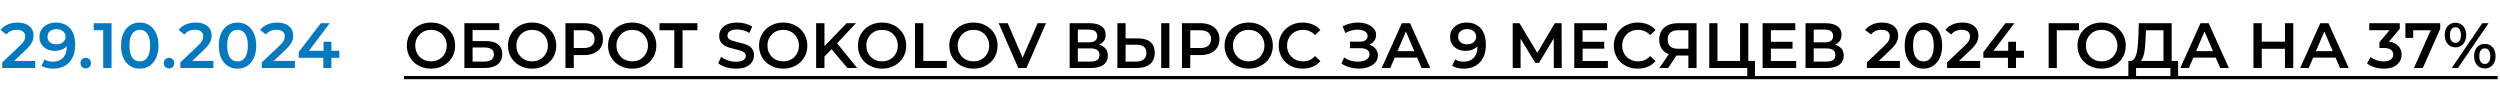 <?xml version="1.0" encoding="UTF-8"?> <svg xmlns="http://www.w3.org/2000/svg" width="625" height="22" viewBox="0 0 625 22" fill="none"><path d="M0.56 17V15.608L5.008 11.384C5.381 11.032 5.659 10.723 5.84 10.456C6.021 10.189 6.139 9.944 6.192 9.72C6.256 9.485 6.288 9.267 6.288 9.064C6.288 8.552 6.112 8.157 5.76 7.88C5.408 7.592 4.891 7.448 4.208 7.448C3.664 7.448 3.168 7.544 2.72 7.736C2.283 7.928 1.904 8.221 1.584 8.616L0.128 7.496C0.565 6.909 1.152 6.456 1.888 6.136C2.635 5.805 3.467 5.64 4.384 5.64C5.195 5.64 5.899 5.773 6.496 6.04C7.104 6.296 7.568 6.664 7.888 7.144C8.219 7.624 8.384 8.195 8.384 8.856C8.384 9.219 8.336 9.581 8.24 9.944C8.144 10.296 7.963 10.669 7.696 11.064C7.429 11.459 7.04 11.901 6.528 12.392L2.704 16.024L2.272 15.24H8.816V17H0.56ZM13.953 5.64C14.976 5.64 15.846 5.859 16.561 6.296C17.286 6.723 17.84 7.347 18.224 8.168C18.608 8.989 18.8 10.003 18.8 11.208C18.8 12.488 18.566 13.571 18.096 14.456C17.638 15.341 16.998 16.013 16.177 16.472C15.355 16.931 14.4 17.16 13.312 17.16C12.747 17.16 12.209 17.101 11.697 16.984C11.184 16.867 10.742 16.685 10.368 16.44L11.136 14.872C11.446 15.075 11.782 15.219 12.145 15.304C12.507 15.379 12.88 15.416 13.264 15.416C14.32 15.416 15.158 15.091 15.777 14.44C16.395 13.789 16.704 12.829 16.704 11.56C16.704 11.357 16.699 11.123 16.689 10.856C16.678 10.579 16.64 10.301 16.576 10.024L17.216 10.728C17.035 11.165 16.774 11.533 16.433 11.832C16.091 12.12 15.691 12.339 15.232 12.488C14.774 12.637 14.267 12.712 13.713 12.712C12.987 12.712 12.331 12.573 11.745 12.296C11.168 12.008 10.71 11.608 10.368 11.096C10.027 10.573 9.857 9.965 9.857 9.272C9.857 8.525 10.038 7.885 10.4 7.352C10.763 6.808 11.254 6.387 11.873 6.088C12.502 5.789 13.195 5.64 13.953 5.64ZM14.065 7.272C13.638 7.272 13.259 7.352 12.928 7.512C12.598 7.661 12.336 7.88 12.145 8.168C11.963 8.445 11.873 8.781 11.873 9.176C11.873 9.763 12.075 10.227 12.48 10.568C12.886 10.909 13.43 11.08 14.113 11.08C14.56 11.08 14.955 11 15.296 10.84C15.638 10.669 15.905 10.44 16.096 10.152C16.288 9.853 16.384 9.523 16.384 9.16C16.384 8.808 16.294 8.493 16.113 8.216C15.931 7.928 15.67 7.699 15.329 7.528C14.987 7.357 14.566 7.272 14.065 7.272ZM21.428 17.112C21.066 17.112 20.756 16.989 20.5 16.744C20.244 16.488 20.116 16.168 20.116 15.784C20.116 15.379 20.244 15.059 20.5 14.824C20.756 14.579 21.066 14.456 21.428 14.456C21.791 14.456 22.1 14.579 22.356 14.824C22.612 15.059 22.74 15.379 22.74 15.784C22.74 16.168 22.612 16.488 22.356 16.744C22.1 16.989 21.791 17.112 21.428 17.112ZM25.804 17V6.6L26.716 7.544H23.436V5.8H27.884V17H25.804ZM34.938 17.16C34.053 17.16 33.252 16.936 32.538 16.488C31.834 16.04 31.279 15.389 30.874 14.536C30.468 13.672 30.266 12.627 30.266 11.4C30.266 10.173 30.468 9.133 30.874 8.28C31.279 7.416 31.834 6.76 32.538 6.312C33.252 5.864 34.053 5.64 34.938 5.64C35.834 5.64 36.634 5.864 37.338 6.312C38.042 6.76 38.596 7.416 39.002 8.28C39.418 9.133 39.626 10.173 39.626 11.4C39.626 12.627 39.418 13.672 39.002 14.536C38.596 15.389 38.042 16.04 37.338 16.488C36.634 16.936 35.834 17.16 34.938 17.16ZM34.938 15.352C35.461 15.352 35.914 15.213 36.298 14.936C36.682 14.648 36.98 14.211 37.194 13.624C37.418 13.037 37.53 12.296 37.53 11.4C37.53 10.493 37.418 9.752 37.194 9.176C36.98 8.589 36.682 8.157 36.298 7.88C35.914 7.592 35.461 7.448 34.938 7.448C34.437 7.448 33.989 7.592 33.594 7.88C33.21 8.157 32.906 8.589 32.682 9.176C32.468 9.752 32.362 10.493 32.362 11.4C32.362 12.296 32.468 13.037 32.682 13.624C32.906 14.211 33.21 14.648 33.594 14.936C33.989 15.213 34.437 15.352 34.938 15.352ZM42.252 17.112C41.889 17.112 41.58 16.989 41.324 16.744C41.068 16.488 40.94 16.168 40.94 15.784C40.94 15.379 41.068 15.059 41.324 14.824C41.58 14.579 41.889 14.456 42.252 14.456C42.615 14.456 42.924 14.579 43.18 14.824C43.436 15.059 43.564 15.379 43.564 15.784C43.564 16.168 43.436 16.488 43.18 16.744C42.924 16.989 42.615 17.112 42.252 17.112ZM45.083 17V15.608L49.531 11.384C49.904 11.032 50.181 10.723 50.362 10.456C50.544 10.189 50.661 9.944 50.715 9.72C50.779 9.485 50.81 9.267 50.81 9.064C50.81 8.552 50.635 8.157 50.282 7.88C49.931 7.592 49.413 7.448 48.73 7.448C48.187 7.448 47.691 7.544 47.242 7.736C46.805 7.928 46.426 8.221 46.106 8.616L44.651 7.496C45.088 6.909 45.675 6.456 46.41 6.136C47.157 5.805 47.989 5.64 48.907 5.64C49.717 5.64 50.421 5.773 51.019 6.04C51.627 6.296 52.09 6.664 52.41 7.144C52.741 7.624 52.907 8.195 52.907 8.856C52.907 9.219 52.858 9.581 52.763 9.944C52.666 10.296 52.485 10.669 52.218 11.064C51.952 11.459 51.562 11.901 51.05 12.392L47.227 16.024L46.794 15.24H53.339V17H45.083ZM59.371 17.16C58.486 17.16 57.686 16.936 56.971 16.488C56.267 16.04 55.712 15.389 55.307 14.536C54.902 13.672 54.699 12.627 54.699 11.4C54.699 10.173 54.902 9.133 55.307 8.28C55.712 7.416 56.267 6.76 56.971 6.312C57.686 5.864 58.486 5.64 59.371 5.64C60.267 5.64 61.067 5.864 61.771 6.312C62.475 6.76 63.03 7.416 63.435 8.28C63.851 9.133 64.059 10.173 64.059 11.4C64.059 12.627 63.851 13.672 63.435 14.536C63.03 15.389 62.475 16.04 61.771 16.488C61.067 16.936 60.267 17.16 59.371 17.16ZM59.371 15.352C59.894 15.352 60.347 15.213 60.731 14.936C61.115 14.648 61.414 14.211 61.627 13.624C61.851 13.037 61.963 12.296 61.963 11.4C61.963 10.493 61.851 9.752 61.627 9.176C61.414 8.589 61.115 8.157 60.731 7.88C60.347 7.592 59.894 7.448 59.371 7.448C58.87 7.448 58.422 7.592 58.027 7.88C57.643 8.157 57.339 8.589 57.115 9.176C56.902 9.752 56.795 10.493 56.795 11.4C56.795 12.296 56.902 13.037 57.115 13.624C57.339 14.211 57.643 14.648 58.027 14.936C58.422 15.213 58.87 15.352 59.371 15.352ZM65.465 17V15.608L69.913 11.384C70.286 11.032 70.564 10.723 70.745 10.456C70.926 10.189 71.044 9.944 71.097 9.72C71.161 9.485 71.193 9.267 71.193 9.064C71.193 8.552 71.017 8.157 70.665 7.88C70.313 7.592 69.796 7.448 69.113 7.448C68.569 7.448 68.073 7.544 67.625 7.736C67.188 7.928 66.809 8.221 66.489 8.616L65.033 7.496C65.47 6.909 66.057 6.456 66.793 6.136C67.54 5.805 68.372 5.64 69.289 5.64C70.1 5.64 70.804 5.773 71.401 6.04C72.009 6.296 72.473 6.664 72.793 7.144C73.124 7.624 73.289 8.195 73.289 8.856C73.289 9.219 73.241 9.581 73.145 9.944C73.049 10.296 72.868 10.669 72.601 11.064C72.334 11.459 71.945 11.901 71.433 12.392L67.609 16.024L67.177 15.24H73.721V17H65.465ZM74.687 14.456V13.016L80.207 5.8H82.431L76.991 13.016L75.951 12.696H84.831V14.456H74.687ZM80.831 17V14.456L80.895 12.696V10.44H82.847V17H80.831Z" fill="#0279BF"></path><path d="M107.768 17.16C106.893 17.16 106.088 17.016 105.352 16.728C104.616 16.44 103.976 16.04 103.432 15.528C102.888 15.005 102.467 14.397 102.168 13.704C101.869 13 101.72 12.232 101.72 11.4C101.72 10.568 101.869 9.805 102.168 9.112C102.467 8.408 102.888 7.8 103.432 7.288C103.976 6.765 104.616 6.36 105.352 6.072C106.088 5.784 106.888 5.64 107.752 5.64C108.627 5.64 109.427 5.784 110.152 6.072C110.888 6.36 111.528 6.765 112.072 7.288C112.616 7.8 113.037 8.408 113.336 9.112C113.635 9.805 113.784 10.568 113.784 11.4C113.784 12.232 113.635 13 113.336 13.704C113.037 14.408 112.616 15.016 112.072 15.528C111.528 16.04 110.888 16.44 110.152 16.728C109.427 17.016 108.632 17.16 107.768 17.16ZM107.752 15.336C108.317 15.336 108.84 15.24 109.32 15.048C109.8 14.856 110.216 14.584 110.568 14.232C110.92 13.869 111.192 13.453 111.384 12.984C111.587 12.504 111.688 11.976 111.688 11.4C111.688 10.824 111.587 10.301 111.384 9.832C111.192 9.352 110.92 8.936 110.568 8.584C110.216 8.221 109.8 7.944 109.32 7.752C108.84 7.56 108.317 7.464 107.752 7.464C107.187 7.464 106.664 7.56 106.184 7.752C105.715 7.944 105.299 8.221 104.936 8.584C104.584 8.936 104.307 9.352 104.104 9.832C103.912 10.301 103.816 10.824 103.816 11.4C103.816 11.965 103.912 12.488 104.104 12.968C104.307 13.448 104.584 13.869 104.936 14.232C105.288 14.584 105.704 14.856 106.184 15.048C106.664 15.24 107.187 15.336 107.752 15.336ZM116.1 17V5.8H124.82V7.512H118.148V10.264H121.46C122.804 10.264 123.822 10.547 124.516 11.112C125.22 11.667 125.572 12.477 125.572 13.544C125.572 14.643 125.182 15.496 124.404 16.104C123.636 16.701 122.548 17 121.14 17H116.1ZM118.148 15.4H121.028C121.828 15.4 122.436 15.245 122.852 14.936C123.268 14.627 123.476 14.179 123.476 13.592C123.476 12.44 122.66 11.864 121.028 11.864H118.148V15.4ZM133.049 17.16C132.175 17.16 131.369 17.016 130.633 16.728C129.897 16.44 129.257 16.04 128.713 15.528C128.169 15.005 127.748 14.397 127.449 13.704C127.151 13 127.001 12.232 127.001 11.4C127.001 10.568 127.151 9.805 127.449 9.112C127.748 8.408 128.169 7.8 128.713 7.288C129.257 6.765 129.897 6.36 130.633 6.072C131.369 5.784 132.169 5.64 133.033 5.64C133.908 5.64 134.708 5.784 135.433 6.072C136.169 6.36 136.809 6.765 137.353 7.288C137.897 7.8 138.319 8.408 138.617 9.112C138.916 9.805 139.065 10.568 139.065 11.4C139.065 12.232 138.916 13 138.617 13.704C138.319 14.408 137.897 15.016 137.353 15.528C136.809 16.04 136.169 16.44 135.433 16.728C134.708 17.016 133.913 17.16 133.049 17.16ZM133.033 15.336C133.599 15.336 134.121 15.24 134.601 15.048C135.081 14.856 135.497 14.584 135.849 14.232C136.201 13.869 136.473 13.453 136.665 12.984C136.868 12.504 136.969 11.976 136.969 11.4C136.969 10.824 136.868 10.301 136.665 9.832C136.473 9.352 136.201 8.936 135.849 8.584C135.497 8.221 135.081 7.944 134.601 7.752C134.121 7.56 133.599 7.464 133.033 7.464C132.468 7.464 131.945 7.56 131.465 7.752C130.996 7.944 130.58 8.221 130.217 8.584C129.865 8.936 129.588 9.352 129.385 9.832C129.193 10.301 129.097 10.824 129.097 11.4C129.097 11.965 129.193 12.488 129.385 12.968C129.588 13.448 129.865 13.869 130.217 14.232C130.569 14.584 130.985 14.856 131.465 15.048C131.945 15.24 132.468 15.336 133.033 15.336ZM141.365 17V5.8H145.973C146.965 5.8 147.813 5.96 148.517 6.28C149.232 6.6 149.781 7.059 150.165 7.656C150.549 8.253 150.741 8.963 150.741 9.784C150.741 10.605 150.549 11.315 150.165 11.912C149.781 12.509 149.232 12.968 148.517 13.288C147.813 13.608 146.965 13.768 145.973 13.768H142.517L143.445 12.792V17H141.365ZM143.445 13.016L142.517 12.008H145.877C146.794 12.008 147.482 11.816 147.941 11.432C148.41 11.037 148.645 10.488 148.645 9.784C148.645 9.069 148.41 8.52 147.941 8.136C147.482 7.752 146.794 7.56 145.877 7.56H142.517L143.445 6.536V13.016ZM158.065 17.16C157.19 17.16 156.385 17.016 155.649 16.728C154.913 16.44 154.273 16.04 153.729 15.528C153.185 15.005 152.764 14.397 152.465 13.704C152.166 13 152.017 12.232 152.017 11.4C152.017 10.568 152.166 9.805 152.465 9.112C152.764 8.408 153.185 7.8 153.729 7.288C154.273 6.765 154.913 6.36 155.649 6.072C156.385 5.784 157.185 5.64 158.049 5.64C158.924 5.64 159.724 5.784 160.449 6.072C161.185 6.36 161.825 6.765 162.369 7.288C162.913 7.8 163.334 8.408 163.633 9.112C163.932 9.805 164.081 10.568 164.081 11.4C164.081 12.232 163.932 13 163.633 13.704C163.334 14.408 162.913 15.016 162.369 15.528C161.825 16.04 161.185 16.44 160.449 16.728C159.724 17.016 158.929 17.16 158.065 17.16ZM158.049 15.336C158.614 15.336 159.137 15.24 159.617 15.048C160.097 14.856 160.513 14.584 160.865 14.232C161.217 13.869 161.489 13.453 161.681 12.984C161.884 12.504 161.985 11.976 161.985 11.4C161.985 10.824 161.884 10.301 161.681 9.832C161.489 9.352 161.217 8.936 160.865 8.584C160.513 8.221 160.097 7.944 159.617 7.752C159.137 7.56 158.614 7.464 158.049 7.464C157.484 7.464 156.961 7.56 156.481 7.752C156.012 7.944 155.596 8.221 155.233 8.584C154.881 8.936 154.604 9.352 154.401 9.832C154.209 10.301 154.113 10.824 154.113 11.4C154.113 11.965 154.209 12.488 154.401 12.968C154.604 13.448 154.881 13.869 155.233 14.232C155.585 14.584 156.001 14.856 156.481 15.048C156.961 15.24 157.484 15.336 158.049 15.336ZM168.576 17V7.048L169.072 7.56L164.88 7.56V5.8L174.352 5.8V7.56H170.16L170.64 7.048V17H168.576ZM183.976 17.16C183.101 17.16 182.264 17.037 181.464 16.792C180.664 16.536 180.029 16.211 179.56 15.816L180.28 14.2C180.728 14.552 181.283 14.845 181.944 15.08C182.605 15.315 183.283 15.432 183.976 15.432C184.563 15.432 185.037 15.368 185.4 15.24C185.763 15.112 186.029 14.941 186.2 14.728C186.371 14.504 186.456 14.253 186.456 13.976C186.456 13.635 186.333 13.363 186.088 13.16C185.843 12.947 185.523 12.781 185.128 12.664C184.744 12.536 184.312 12.419 183.832 12.312C183.363 12.205 182.888 12.083 182.408 11.944C181.939 11.795 181.507 11.608 181.112 11.384C180.728 11.149 180.413 10.84 180.168 10.456C179.923 10.072 179.8 9.581 179.8 8.984C179.8 8.376 179.96 7.821 180.28 7.32C180.611 6.808 181.107 6.403 181.768 6.104C182.44 5.795 183.288 5.64 184.312 5.64C184.984 5.64 185.651 5.725 186.312 5.896C186.973 6.067 187.549 6.312 188.04 6.632L187.384 8.248C186.883 7.949 186.365 7.731 185.832 7.592C185.299 7.443 184.787 7.368 184.296 7.368C183.72 7.368 183.251 7.437 182.888 7.576C182.536 7.715 182.275 7.896 182.104 8.12C181.944 8.344 181.864 8.6 181.864 8.888C181.864 9.229 181.981 9.507 182.216 9.72C182.461 9.923 182.776 10.083 183.16 10.2C183.555 10.317 183.992 10.435 184.472 10.552C184.952 10.659 185.427 10.781 185.896 10.92C186.376 11.059 186.808 11.24 187.192 11.464C187.587 11.688 187.901 11.992 188.136 12.376C188.381 12.76 188.504 13.245 188.504 13.832C188.504 14.429 188.339 14.984 188.008 15.496C187.688 15.997 187.192 16.403 186.52 16.712C185.848 17.011 185 17.16 183.976 17.16ZM195.814 17.16C194.94 17.16 194.134 17.016 193.398 16.728C192.662 16.44 192.022 16.04 191.478 15.528C190.934 15.005 190.513 14.397 190.214 13.704C189.916 13 189.766 12.232 189.766 11.4C189.766 10.568 189.916 9.805 190.214 9.112C190.513 8.408 190.934 7.8 191.478 7.288C192.022 6.765 192.662 6.36 193.398 6.072C194.134 5.784 194.934 5.64 195.798 5.64C196.673 5.64 197.473 5.784 198.198 6.072C198.934 6.36 199.574 6.765 200.118 7.288C200.662 7.8 201.084 8.408 201.382 9.112C201.681 9.805 201.83 10.568 201.83 11.4C201.83 12.232 201.681 13 201.382 13.704C201.084 14.408 200.662 15.016 200.118 15.528C199.574 16.04 198.934 16.44 198.198 16.728C197.473 17.016 196.678 17.16 195.814 17.16ZM195.798 15.336C196.364 15.336 196.886 15.24 197.366 15.048C197.846 14.856 198.262 14.584 198.614 14.232C198.966 13.869 199.238 13.453 199.43 12.984C199.633 12.504 199.734 11.976 199.734 11.4C199.734 10.824 199.633 10.301 199.43 9.832C199.238 9.352 198.966 8.936 198.614 8.584C198.262 8.221 197.846 7.944 197.366 7.752C196.886 7.56 196.364 7.464 195.798 7.464C195.233 7.464 194.71 7.56 194.23 7.752C193.761 7.944 193.345 8.221 192.982 8.584C192.63 8.936 192.353 9.352 192.15 9.832C191.958 10.301 191.862 10.824 191.862 11.4C191.862 11.965 191.958 12.488 192.15 12.968C192.353 13.448 192.63 13.869 192.982 14.232C193.334 14.584 193.75 14.856 194.23 15.048C194.71 15.24 195.233 15.336 195.798 15.336ZM205.891 14.36L205.779 11.896L211.651 5.8H213.987L209.107 10.984L207.955 12.248L205.891 14.36ZM204.035 17V5.8H206.115V17H204.035ZM211.843 17L207.555 11.896L208.931 10.376L214.275 17H211.843ZM220.533 17.16C219.659 17.16 218.853 17.016 218.117 16.728C217.381 16.44 216.741 16.04 216.197 15.528C215.653 15.005 215.232 14.397 214.933 13.704C214.635 13 214.485 12.232 214.485 11.4C214.485 10.568 214.635 9.805 214.933 9.112C215.232 8.408 215.653 7.8 216.197 7.288C216.741 6.765 217.381 6.36 218.117 6.072C218.853 5.784 219.653 5.64 220.517 5.64C221.392 5.64 222.192 5.784 222.917 6.072C223.653 6.36 224.293 6.765 224.837 7.288C225.381 7.8 225.803 8.408 226.101 9.112C226.4 9.805 226.549 10.568 226.549 11.4C226.549 12.232 226.4 13 226.101 13.704C225.803 14.408 225.381 15.016 224.837 15.528C224.293 16.04 223.653 16.44 222.917 16.728C222.192 17.016 221.397 17.16 220.533 17.16ZM220.517 15.336C221.083 15.336 221.605 15.24 222.085 15.048C222.565 14.856 222.981 14.584 223.333 14.232C223.685 13.869 223.957 13.453 224.149 12.984C224.352 12.504 224.453 11.976 224.453 11.4C224.453 10.824 224.352 10.301 224.149 9.832C223.957 9.352 223.685 8.936 223.333 8.584C222.981 8.221 222.565 7.944 222.085 7.752C221.605 7.56 221.083 7.464 220.517 7.464C219.952 7.464 219.429 7.56 218.949 7.752C218.48 7.944 218.064 8.221 217.701 8.584C217.349 8.936 217.072 9.352 216.869 9.832C216.677 10.301 216.581 10.824 216.581 11.4C216.581 11.965 216.677 12.488 216.869 12.968C217.072 13.448 217.349 13.869 217.701 14.232C218.053 14.584 218.469 14.856 218.949 15.048C219.429 15.24 219.952 15.336 220.517 15.336ZM228.754 17V5.8H230.834V15.24H236.69V17H228.754ZM243.377 17.16C242.502 17.16 241.697 17.016 240.961 16.728C240.225 16.44 239.585 16.04 239.041 15.528C238.497 15.005 238.076 14.397 237.777 13.704C237.478 13 237.329 12.232 237.329 11.4C237.329 10.568 237.478 9.805 237.777 9.112C238.076 8.408 238.497 7.8 239.041 7.288C239.585 6.765 240.225 6.36 240.961 6.072C241.697 5.784 242.497 5.64 243.361 5.64C244.236 5.64 245.036 5.784 245.761 6.072C246.497 6.36 247.137 6.765 247.681 7.288C248.225 7.8 248.646 8.408 248.945 9.112C249.244 9.805 249.393 10.568 249.393 11.4C249.393 12.232 249.244 13 248.945 13.704C248.646 14.408 248.225 15.016 247.681 15.528C247.137 16.04 246.497 16.44 245.761 16.728C245.036 17.016 244.241 17.16 243.377 17.16ZM243.361 15.336C243.926 15.336 244.449 15.24 244.929 15.048C245.409 14.856 245.825 14.584 246.177 14.232C246.529 13.869 246.801 13.453 246.993 12.984C247.196 12.504 247.297 11.976 247.297 11.4C247.297 10.824 247.196 10.301 246.993 9.832C246.801 9.352 246.529 8.936 246.177 8.584C245.825 8.221 245.409 7.944 244.929 7.752C244.449 7.56 243.926 7.464 243.361 7.464C242.796 7.464 242.273 7.56 241.793 7.752C241.324 7.944 240.908 8.221 240.545 8.584C240.193 8.936 239.916 9.352 239.713 9.832C239.521 10.301 239.425 10.824 239.425 11.4C239.425 11.965 239.521 12.488 239.713 12.968C239.916 13.448 240.193 13.869 240.545 14.232C240.897 14.584 241.313 14.856 241.793 15.048C242.273 15.24 242.796 15.336 243.361 15.336ZM254.566 17L249.67 5.8H251.926L256.294 15.928H254.998L259.414 5.8H261.494L256.614 17H254.566ZM267.412 17V5.8H272.42C273.679 5.8 274.66 6.051 275.364 6.552C276.068 7.043 276.42 7.752 276.42 8.68C276.42 9.597 276.084 10.307 275.412 10.808C274.74 11.299 273.855 11.544 272.756 11.544L273.044 10.968C274.292 10.968 275.257 11.219 275.94 11.72C276.623 12.221 276.964 12.947 276.964 13.896C276.964 14.867 276.607 15.629 275.892 16.184C275.177 16.728 274.121 17 272.724 17H267.412ZM269.46 15.4H272.66C273.385 15.4 273.935 15.267 274.308 15C274.681 14.723 274.868 14.301 274.868 13.736C274.868 13.171 274.681 12.76 274.308 12.504C273.935 12.237 273.385 12.104 272.66 12.104H269.46V15.4ZM269.46 10.584H272.244C272.916 10.584 273.428 10.451 273.78 10.184C274.132 9.907 274.308 9.512 274.308 9C274.308 8.467 274.132 8.067 273.78 7.8C273.428 7.533 272.916 7.4 272.244 7.4H269.46V10.584ZM284.502 9.592C285.835 9.592 286.864 9.891 287.59 10.488C288.315 11.085 288.678 11.981 288.678 13.176C288.678 14.435 288.278 15.389 287.478 16.04C286.688 16.68 285.584 17 284.166 17H279.35V5.8H281.398V9.592H284.502ZM284.07 15.4C284.87 15.4 285.488 15.213 285.926 14.84C286.374 14.467 286.598 13.923 286.598 13.208C286.598 12.504 286.379 11.992 285.942 11.672C285.504 11.341 284.88 11.176 284.07 11.176H281.398V15.4H284.07ZM290.294 17V5.8H292.342V17H290.294ZM295.49 17V5.8H300.098C301.09 5.8 301.938 5.96 302.642 6.28C303.357 6.6 303.906 7.059 304.29 7.656C304.674 8.253 304.866 8.963 304.866 9.784C304.866 10.605 304.674 11.315 304.29 11.912C303.906 12.509 303.357 12.968 302.642 13.288C301.938 13.608 301.09 13.768 300.098 13.768H296.642L297.57 12.792V17H295.49ZM297.57 13.016L296.642 12.008H300.002C300.919 12.008 301.607 11.816 302.066 11.432C302.535 11.037 302.77 10.488 302.77 9.784C302.77 9.069 302.535 8.52 302.066 8.136C301.607 7.752 300.919 7.56 300.002 7.56H296.642L297.57 6.536V13.016ZM312.19 17.16C311.315 17.16 310.51 17.016 309.774 16.728C309.038 16.44 308.398 16.04 307.854 15.528C307.31 15.005 306.889 14.397 306.59 13.704C306.291 13 306.142 12.232 306.142 11.4C306.142 10.568 306.291 9.805 306.59 9.112C306.889 8.408 307.31 7.8 307.854 7.288C308.398 6.765 309.038 6.36 309.774 6.072C310.51 5.784 311.31 5.64 312.174 5.64C313.049 5.64 313.849 5.784 314.574 6.072C315.31 6.36 315.95 6.765 316.494 7.288C317.038 7.8 317.459 8.408 317.758 9.112C318.057 9.805 318.206 10.568 318.206 11.4C318.206 12.232 318.057 13 317.758 13.704C317.459 14.408 317.038 15.016 316.494 15.528C315.95 16.04 315.31 16.44 314.574 16.728C313.849 17.016 313.054 17.16 312.19 17.16ZM312.174 15.336C312.739 15.336 313.262 15.24 313.742 15.048C314.222 14.856 314.638 14.584 314.99 14.232C315.342 13.869 315.614 13.453 315.806 12.984C316.009 12.504 316.11 11.976 316.11 11.4C316.11 10.824 316.009 10.301 315.806 9.832C315.614 9.352 315.342 8.936 314.99 8.584C314.638 8.221 314.222 7.944 313.742 7.752C313.262 7.56 312.739 7.464 312.174 7.464C311.609 7.464 311.086 7.56 310.606 7.752C310.137 7.944 309.721 8.221 309.358 8.584C309.006 8.936 308.729 9.352 308.526 9.832C308.334 10.301 308.238 10.824 308.238 11.4C308.238 11.965 308.334 12.488 308.526 12.968C308.729 13.448 309.006 13.869 309.358 14.232C309.71 14.584 310.126 14.856 310.606 15.048C311.086 15.24 311.609 15.336 312.174 15.336ZM325.657 17.16C324.804 17.16 324.009 17.021 323.273 16.744C322.548 16.456 321.913 16.056 321.369 15.544C320.836 15.021 320.42 14.408 320.121 13.704C319.823 13 319.673 12.232 319.673 11.4C319.673 10.568 319.823 9.8 320.121 9.096C320.42 8.392 320.841 7.784 321.385 7.272C321.929 6.749 322.564 6.349 323.289 6.072C324.015 5.784 324.809 5.64 325.673 5.64C326.591 5.64 327.428 5.8 328.185 6.12C328.943 6.429 329.583 6.893 330.105 7.512L328.761 8.776C328.356 8.339 327.903 8.013 327.401 7.8C326.9 7.576 326.356 7.464 325.769 7.464C325.183 7.464 324.644 7.56 324.153 7.752C323.673 7.944 323.252 8.216 322.889 8.568C322.537 8.92 322.26 9.336 322.057 9.816C321.865 10.296 321.769 10.824 321.769 11.4C321.769 11.976 321.865 12.504 322.057 12.984C322.26 13.464 322.537 13.88 322.889 14.232C323.252 14.584 323.673 14.856 324.153 15.048C324.644 15.24 325.183 15.336 325.769 15.336C326.356 15.336 326.9 15.229 327.401 15.016C327.903 14.792 328.356 14.456 328.761 14.008L330.105 15.288C329.583 15.896 328.943 16.36 328.185 16.68C327.428 17 326.585 17.16 325.657 17.16ZM335.355 15.896L336.027 14.376C336.507 14.707 337.029 14.963 337.595 15.144C338.171 15.315 338.741 15.405 339.307 15.416C339.872 15.427 340.384 15.363 340.843 15.224C341.312 15.085 341.685 14.877 341.963 14.6C342.24 14.323 342.379 13.976 342.379 13.56C342.379 13.059 342.171 12.685 341.755 12.44C341.349 12.184 340.795 12.056 340.091 12.056H337.483V10.424H339.931C340.56 10.424 341.045 10.296 341.387 10.04C341.739 9.784 341.915 9.437 341.915 9C341.915 8.637 341.797 8.339 341.563 8.104C341.339 7.869 341.029 7.693 340.635 7.576C340.251 7.459 339.813 7.405 339.323 7.416C338.843 7.416 338.341 7.491 337.819 7.64C337.296 7.779 336.8 7.987 336.331 8.264L335.675 6.584C336.379 6.211 337.115 5.949 337.883 5.8C338.661 5.651 339.413 5.608 340.139 5.672C340.864 5.736 341.515 5.901 342.091 6.168C342.677 6.435 343.147 6.787 343.499 7.224C343.851 7.651 344.027 8.157 344.027 8.744C344.027 9.277 343.883 9.752 343.595 10.168C343.317 10.573 342.933 10.888 342.443 11.112C341.952 11.336 341.381 11.448 340.731 11.448L340.811 10.936C341.547 10.936 342.187 11.064 342.731 11.32C343.285 11.565 343.712 11.907 344.011 12.344C344.32 12.781 344.475 13.288 344.475 13.864C344.475 14.408 344.336 14.893 344.059 15.32C343.781 15.736 343.403 16.088 342.923 16.376C342.443 16.653 341.893 16.861 341.275 17C340.656 17.128 340.005 17.176 339.323 17.144C338.64 17.112 337.957 16.995 337.275 16.792C336.603 16.589 335.963 16.291 335.355 15.896ZM345.425 17L350.465 5.8H352.513L357.569 17L355.393 17L351.057 6.904H351.889L347.569 17H345.425ZM347.745 14.408L348.305 12.776H354.353L354.913 14.408H347.745ZM366.621 5.64C367.645 5.64 368.514 5.859 369.229 6.296C369.954 6.723 370.509 7.347 370.893 8.168C371.277 8.989 371.469 10.003 371.469 11.208C371.469 12.488 371.234 13.571 370.765 14.456C370.306 15.341 369.666 16.013 368.845 16.472C368.023 16.931 367.069 17.16 365.981 17.16C365.415 17.16 364.877 17.101 364.365 16.984C363.853 16.867 363.41 16.685 363.037 16.44L363.805 14.872C364.114 15.075 364.45 15.219 364.813 15.304C365.175 15.379 365.549 15.416 365.933 15.416C366.989 15.416 367.826 15.091 368.445 14.44C369.063 13.789 369.373 12.829 369.373 11.56C369.373 11.357 369.367 11.123 369.357 10.856C369.346 10.579 369.309 10.301 369.245 10.024L369.885 10.728C369.703 11.165 369.442 11.533 369.101 11.832C368.759 12.12 368.359 12.339 367.901 12.488C367.442 12.637 366.935 12.712 366.381 12.712C365.655 12.712 364.999 12.573 364.413 12.296C363.837 12.008 363.378 11.608 363.037 11.096C362.695 10.573 362.525 9.965 362.525 9.272C362.525 8.525 362.706 7.885 363.069 7.352C363.431 6.808 363.922 6.387 364.541 6.088C365.17 5.789 365.863 5.64 366.621 5.64ZM366.733 7.272C366.306 7.272 365.927 7.352 365.597 7.512C365.266 7.661 365.005 7.88 364.813 8.168C364.631 8.445 364.541 8.781 364.541 9.176C364.541 9.763 364.743 10.227 365.149 10.568C365.554 10.909 366.098 11.08 366.781 11.08C367.229 11.08 367.623 11 367.965 10.84C368.306 10.669 368.573 10.44 368.765 10.152C368.957 9.853 369.053 9.523 369.053 9.16C369.053 8.808 368.962 8.493 368.781 8.216C368.599 7.928 368.338 7.699 367.997 7.528C367.655 7.357 367.234 7.272 366.733 7.272ZM378.178 17V5.8H379.874L384.786 13.976H383.874L388.706 5.8H390.402L390.434 17H388.45L388.434 8.888H388.85L384.754 15.72H383.826L379.666 8.888H380.146V17H378.178ZM395.488 10.456H401.056V12.168H395.488V10.456ZM395.648 15.256H401.968V17H393.568V5.8H401.744V7.544H395.648V15.256ZM409.439 17.16C408.585 17.16 407.791 17.021 407.055 16.744C406.329 16.456 405.695 16.056 405.151 15.544C404.617 15.021 404.201 14.408 403.903 13.704C403.604 13 403.455 12.232 403.455 11.4C403.455 10.568 403.604 9.8 403.903 9.096C404.201 8.392 404.623 7.784 405.167 7.272C405.711 6.749 406.345 6.349 407.071 6.072C407.796 5.784 408.591 5.64 409.455 5.64C410.372 5.64 411.209 5.8 411.967 6.12C412.724 6.429 413.364 6.893 413.887 7.512L412.543 8.776C412.137 8.339 411.684 8.013 411.183 7.8C410.681 7.576 410.137 7.464 409.551 7.464C408.964 7.464 408.425 7.56 407.935 7.752C407.455 7.944 407.033 8.216 406.671 8.568C406.319 8.92 406.041 9.336 405.839 9.816C405.647 10.296 405.551 10.824 405.551 11.4C405.551 11.976 405.647 12.504 405.839 12.984C406.041 13.464 406.319 13.88 406.671 14.232C407.033 14.584 407.455 14.856 407.935 15.048C408.425 15.24 408.964 15.336 409.551 15.336C410.137 15.336 410.681 15.229 411.183 15.016C411.684 14.792 412.137 14.456 412.543 14.008L413.887 15.288C413.364 15.896 412.724 16.36 411.967 16.68C411.209 17 410.367 17.16 409.439 17.16ZM422.096 17V13.416L422.608 13.88H419.328C418.389 13.88 417.578 13.725 416.896 13.416C416.224 13.096 415.706 12.643 415.344 12.056C414.981 11.459 414.8 10.744 414.8 9.912C414.8 9.048 414.992 8.312 415.376 7.704C415.76 7.085 416.304 6.616 417.008 6.296C417.712 5.965 418.538 5.8 419.488 5.8L424.144 5.8V17H422.096ZM414.832 17L417.6 13H419.696L417.024 17H414.832ZM422.096 12.744V6.984L422.608 7.56L419.552 7.56C418.698 7.56 418.042 7.757 417.584 8.152C417.136 8.536 416.912 9.112 416.912 9.88C416.912 10.616 417.125 11.187 417.552 11.592C417.989 11.987 418.629 12.184 419.472 12.184H422.608L422.096 12.744ZM427.318 17V5.8H429.366V15.24H435.014V5.8H437.078V17H427.318ZM436.822 19.464V16.488L437.286 17H435.014V15.24H438.742V19.464H436.822ZM442.566 10.456H448.134V12.168H442.566V10.456ZM442.726 15.256H449.046V17H440.646V5.8H448.822V7.544H442.726V15.256ZM451.381 17V5.8H456.389C457.647 5.8 458.629 6.051 459.333 6.552C460.037 7.043 460.389 7.752 460.389 8.68C460.389 9.597 460.053 10.307 459.381 10.808C458.709 11.299 457.823 11.544 456.725 11.544L457.013 10.968C458.261 10.968 459.226 11.219 459.909 11.72C460.591 12.221 460.933 12.947 460.933 13.896C460.933 14.867 460.575 15.629 459.861 16.184C459.146 16.728 458.09 17 456.693 17H451.381ZM453.429 15.4H456.629C457.354 15.4 457.903 15.267 458.277 15C458.65 14.723 458.837 14.301 458.837 13.736C458.837 13.171 458.65 12.76 458.277 12.504C457.903 12.237 457.354 12.104 456.629 12.104H453.429V15.4ZM453.429 10.584H456.213C456.885 10.584 457.397 10.451 457.749 10.184C458.101 9.907 458.277 9.512 458.277 9C458.277 8.467 458.101 8.067 457.749 7.8C457.397 7.533 456.885 7.4 456.213 7.4H453.429V10.584ZM466.716 17V15.608L471.164 11.384C471.538 11.032 471.815 10.723 471.996 10.456C472.178 10.189 472.295 9.944 472.348 9.72C472.412 9.485 472.444 9.267 472.444 9.064C472.444 8.552 472.268 8.157 471.916 7.88C471.564 7.592 471.047 7.448 470.364 7.448C469.82 7.448 469.324 7.544 468.876 7.736C468.439 7.928 468.06 8.221 467.74 8.616L466.284 7.496C466.722 6.909 467.308 6.456 468.044 6.136C468.791 5.805 469.623 5.64 470.54 5.64C471.351 5.64 472.055 5.773 472.652 6.04C473.26 6.296 473.724 6.664 474.044 7.144C474.375 7.624 474.54 8.195 474.54 8.856C474.54 9.219 474.492 9.581 474.396 9.944C474.3 10.296 474.119 10.669 473.852 11.064C473.586 11.459 473.196 11.901 472.684 12.392L468.86 16.024L468.428 15.24H474.972V17H466.716ZM480.845 17.16C479.959 17.16 479.159 16.936 478.445 16.488C477.741 16.04 477.186 15.389 476.781 14.536C476.375 13.672 476.173 12.627 476.173 11.4C476.173 10.173 476.375 9.133 476.781 8.28C477.186 7.416 477.741 6.76 478.445 6.312C479.159 5.864 479.959 5.64 480.845 5.64C481.741 5.64 482.541 5.864 483.245 6.312C483.949 6.76 484.503 7.416 484.909 8.28C485.325 9.133 485.533 10.173 485.533 11.4C485.533 12.627 485.325 13.672 484.909 14.536C484.503 15.389 483.949 16.04 483.245 16.488C482.541 16.936 481.741 17.16 480.845 17.16ZM480.845 15.352C481.367 15.352 481.821 15.213 482.205 14.936C482.589 14.648 482.887 14.211 483.101 13.624C483.325 13.037 483.437 12.296 483.437 11.4C483.437 10.493 483.325 9.752 483.101 9.176C482.887 8.589 482.589 8.157 482.205 7.88C481.821 7.592 481.367 7.448 480.845 7.448C480.343 7.448 479.895 7.592 479.501 7.88C479.117 8.157 478.813 8.589 478.589 9.176C478.375 9.752 478.269 10.493 478.269 11.4C478.269 12.296 478.375 13.037 478.589 13.624C478.813 14.211 479.117 14.648 479.501 14.936C479.895 15.213 480.343 15.352 480.845 15.352ZM486.779 17V15.608L491.227 11.384C491.6 11.032 491.877 10.723 492.059 10.456C492.24 10.189 492.357 9.944 492.411 9.72C492.475 9.485 492.507 9.267 492.507 9.064C492.507 8.552 492.331 8.157 491.979 7.88C491.627 7.592 491.109 7.448 490.427 7.448C489.883 7.448 489.387 7.544 488.939 7.736C488.501 7.928 488.123 8.221 487.803 8.616L486.347 7.496C486.784 6.909 487.371 6.456 488.107 6.136C488.853 5.805 489.685 5.64 490.603 5.64C491.413 5.64 492.117 5.773 492.715 6.04C493.323 6.296 493.787 6.664 494.107 7.144C494.437 7.624 494.603 8.195 494.603 8.856C494.603 9.219 494.555 9.581 494.459 9.944C494.363 10.296 494.181 10.669 493.915 11.064C493.648 11.459 493.259 11.901 492.747 12.392L488.923 16.024L488.491 15.24H495.035V17H486.779ZM495.841 14.456V13.016L501.361 5.8H503.585L498.145 13.016L497.105 12.696H505.985V14.456H495.841ZM501.985 17V14.456L502.049 12.696V10.44H504.001V17H501.985ZM512.162 17V5.8H519.762L519.746 7.56H513.714L514.194 7.064L514.21 17H512.162ZM525.424 17.16C524.55 17.16 523.744 17.016 523.008 16.728C522.272 16.44 521.632 16.04 521.088 15.528C520.544 15.005 520.123 14.397 519.824 13.704C519.526 13 519.376 12.232 519.376 11.4C519.376 10.568 519.526 9.805 519.824 9.112C520.123 8.408 520.544 7.8 521.088 7.288C521.632 6.765 522.272 6.36 523.008 6.072C523.744 5.784 524.544 5.64 525.408 5.64C526.283 5.64 527.083 5.784 527.808 6.072C528.544 6.36 529.184 6.765 529.728 7.288C530.272 7.8 530.694 8.408 530.992 9.112C531.291 9.805 531.44 10.568 531.44 11.4C531.44 12.232 531.291 13 530.992 13.704C530.694 14.408 530.272 15.016 529.728 15.528C529.184 16.04 528.544 16.44 527.808 16.728C527.083 17.016 526.288 17.16 525.424 17.16ZM525.408 15.336C525.974 15.336 526.496 15.24 526.976 15.048C527.456 14.856 527.872 14.584 528.224 14.232C528.576 13.869 528.848 13.453 529.04 12.984C529.243 12.504 529.344 11.976 529.344 11.4C529.344 10.824 529.243 10.301 529.04 9.832C528.848 9.352 528.576 8.936 528.224 8.584C527.872 8.221 527.456 7.944 526.976 7.752C526.496 7.56 525.974 7.464 525.408 7.464C524.843 7.464 524.32 7.56 523.84 7.752C523.371 7.944 522.955 8.221 522.592 8.584C522.24 8.936 521.963 9.352 521.76 9.832C521.568 10.301 521.472 10.824 521.472 11.4C521.472 11.965 521.568 12.488 521.76 12.968C521.963 13.448 522.24 13.869 522.592 14.232C522.944 14.584 523.36 14.856 523.84 15.048C524.32 15.24 524.843 15.336 525.408 15.336ZM540.867 16.04V7.56H536.483L536.403 9.544C536.371 10.291 536.323 11 536.259 11.672C536.206 12.333 536.115 12.936 535.987 13.48C535.87 14.024 535.705 14.477 535.491 14.84C535.278 15.203 535.017 15.443 534.707 15.56L532.467 15.24C532.873 15.261 533.203 15.123 533.459 14.824C533.726 14.525 533.934 14.109 534.083 13.576C534.233 13.043 534.345 12.419 534.419 11.704C534.494 10.979 534.547 10.195 534.579 9.352L534.707 5.8H542.915V16.04H540.867ZM532.083 19.384L532.099 15.24H544.531V19.384H542.611V17H534.019V19.384H532.083ZM545.081 17L550.121 5.8H552.169L557.225 17H555.049L550.713 6.904H551.545L547.225 17H545.081ZM547.401 14.408L547.961 12.776H554.009L554.569 14.408H547.401ZM571.237 5.8H573.317V17H571.237V5.8ZM565.445 17H563.365V5.8H565.445V17ZM571.397 12.2H565.269V10.424H571.397V12.2ZM575.035 17L580.075 5.8H582.123L587.179 17H585.003L580.667 6.904H581.499L577.179 17H575.035ZM577.355 14.408L577.915 12.776H583.963L584.523 14.408H577.355ZM595.974 17.16C595.185 17.16 594.411 17.048 593.654 16.824C592.907 16.589 592.278 16.269 591.766 15.864L592.662 14.248C593.067 14.579 593.558 14.845 594.134 15.048C594.71 15.251 595.313 15.352 595.942 15.352C596.689 15.352 597.27 15.203 597.686 14.904C598.102 14.595 598.31 14.179 598.31 13.656C598.31 13.144 598.118 12.739 597.734 12.44C597.35 12.141 596.731 11.992 595.878 11.992H594.854V10.568L598.054 6.76L598.326 7.544H592.31V5.8H599.942V7.192L596.742 11L595.654 10.36H596.278C597.654 10.36 598.683 10.669 599.366 11.288C600.059 11.896 600.406 12.68 600.406 13.64C600.406 14.269 600.246 14.851 599.926 15.384C599.606 15.917 599.115 16.349 598.454 16.68C597.803 17 596.977 17.16 595.974 17.16ZM603.482 17L608.106 6.632L608.65 7.56H602.298L603.29 6.552V9.464H601.354V5.8H610.058V7.192L605.706 17H603.482ZM612.928 17L620.576 5.8H622.144L614.496 17H612.928ZM613.856 11.832C613.333 11.832 612.869 11.704 612.464 11.448C612.059 11.192 611.744 10.835 611.52 10.376C611.296 9.917 611.184 9.379 611.184 8.76C611.184 8.141 611.296 7.603 611.52 7.144C611.744 6.685 612.059 6.328 612.464 6.072C612.869 5.816 613.333 5.688 613.856 5.688C614.4 5.688 614.869 5.816 615.264 6.072C615.669 6.328 615.984 6.685 616.208 7.144C616.432 7.603 616.544 8.141 616.544 8.76C616.544 9.379 616.432 9.917 616.208 10.376C615.984 10.835 615.669 11.192 615.264 11.448C614.869 11.704 614.4 11.832 613.856 11.832ZM613.872 10.712C614.299 10.712 614.629 10.547 614.864 10.216C615.109 9.875 615.232 9.389 615.232 8.76C615.232 8.131 615.109 7.651 614.864 7.32C614.629 6.979 614.299 6.808 613.872 6.808C613.445 6.808 613.104 6.979 612.848 7.32C612.603 7.661 612.48 8.141 612.48 8.76C612.48 9.379 612.603 9.859 612.848 10.2C613.104 10.541 613.445 10.712 613.872 10.712ZM621.2 17.112C620.677 17.112 620.213 16.984 619.808 16.728C619.403 16.472 619.088 16.115 618.864 15.656C618.64 15.197 618.528 14.659 618.528 14.04C618.528 13.421 618.64 12.883 618.864 12.424C619.088 11.965 619.403 11.608 619.808 11.352C620.213 11.096 620.677 10.968 621.2 10.968C621.744 10.968 622.213 11.096 622.608 11.352C623.013 11.608 623.328 11.965 623.552 12.424C623.776 12.883 623.888 13.421 623.888 14.04C623.888 14.659 623.776 15.197 623.552 15.656C623.328 16.115 623.013 16.472 622.608 16.728C622.213 16.984 621.744 17.112 621.2 17.112ZM621.2 15.992C621.627 15.992 621.963 15.821 622.208 15.48C622.453 15.139 622.576 14.659 622.576 14.04C622.576 13.421 622.453 12.941 622.208 12.6C621.963 12.259 621.627 12.088 621.2 12.088C620.784 12.088 620.448 12.259 620.192 12.6C619.947 12.931 619.824 13.411 619.824 14.04C619.824 14.669 619.947 15.155 620.192 15.496C620.448 15.827 620.784 15.992 621.2 15.992Z" fill="black"></path><path d="M101 19L624.416 19V19.8L101 19.8V19Z" fill="black"></path></svg> 